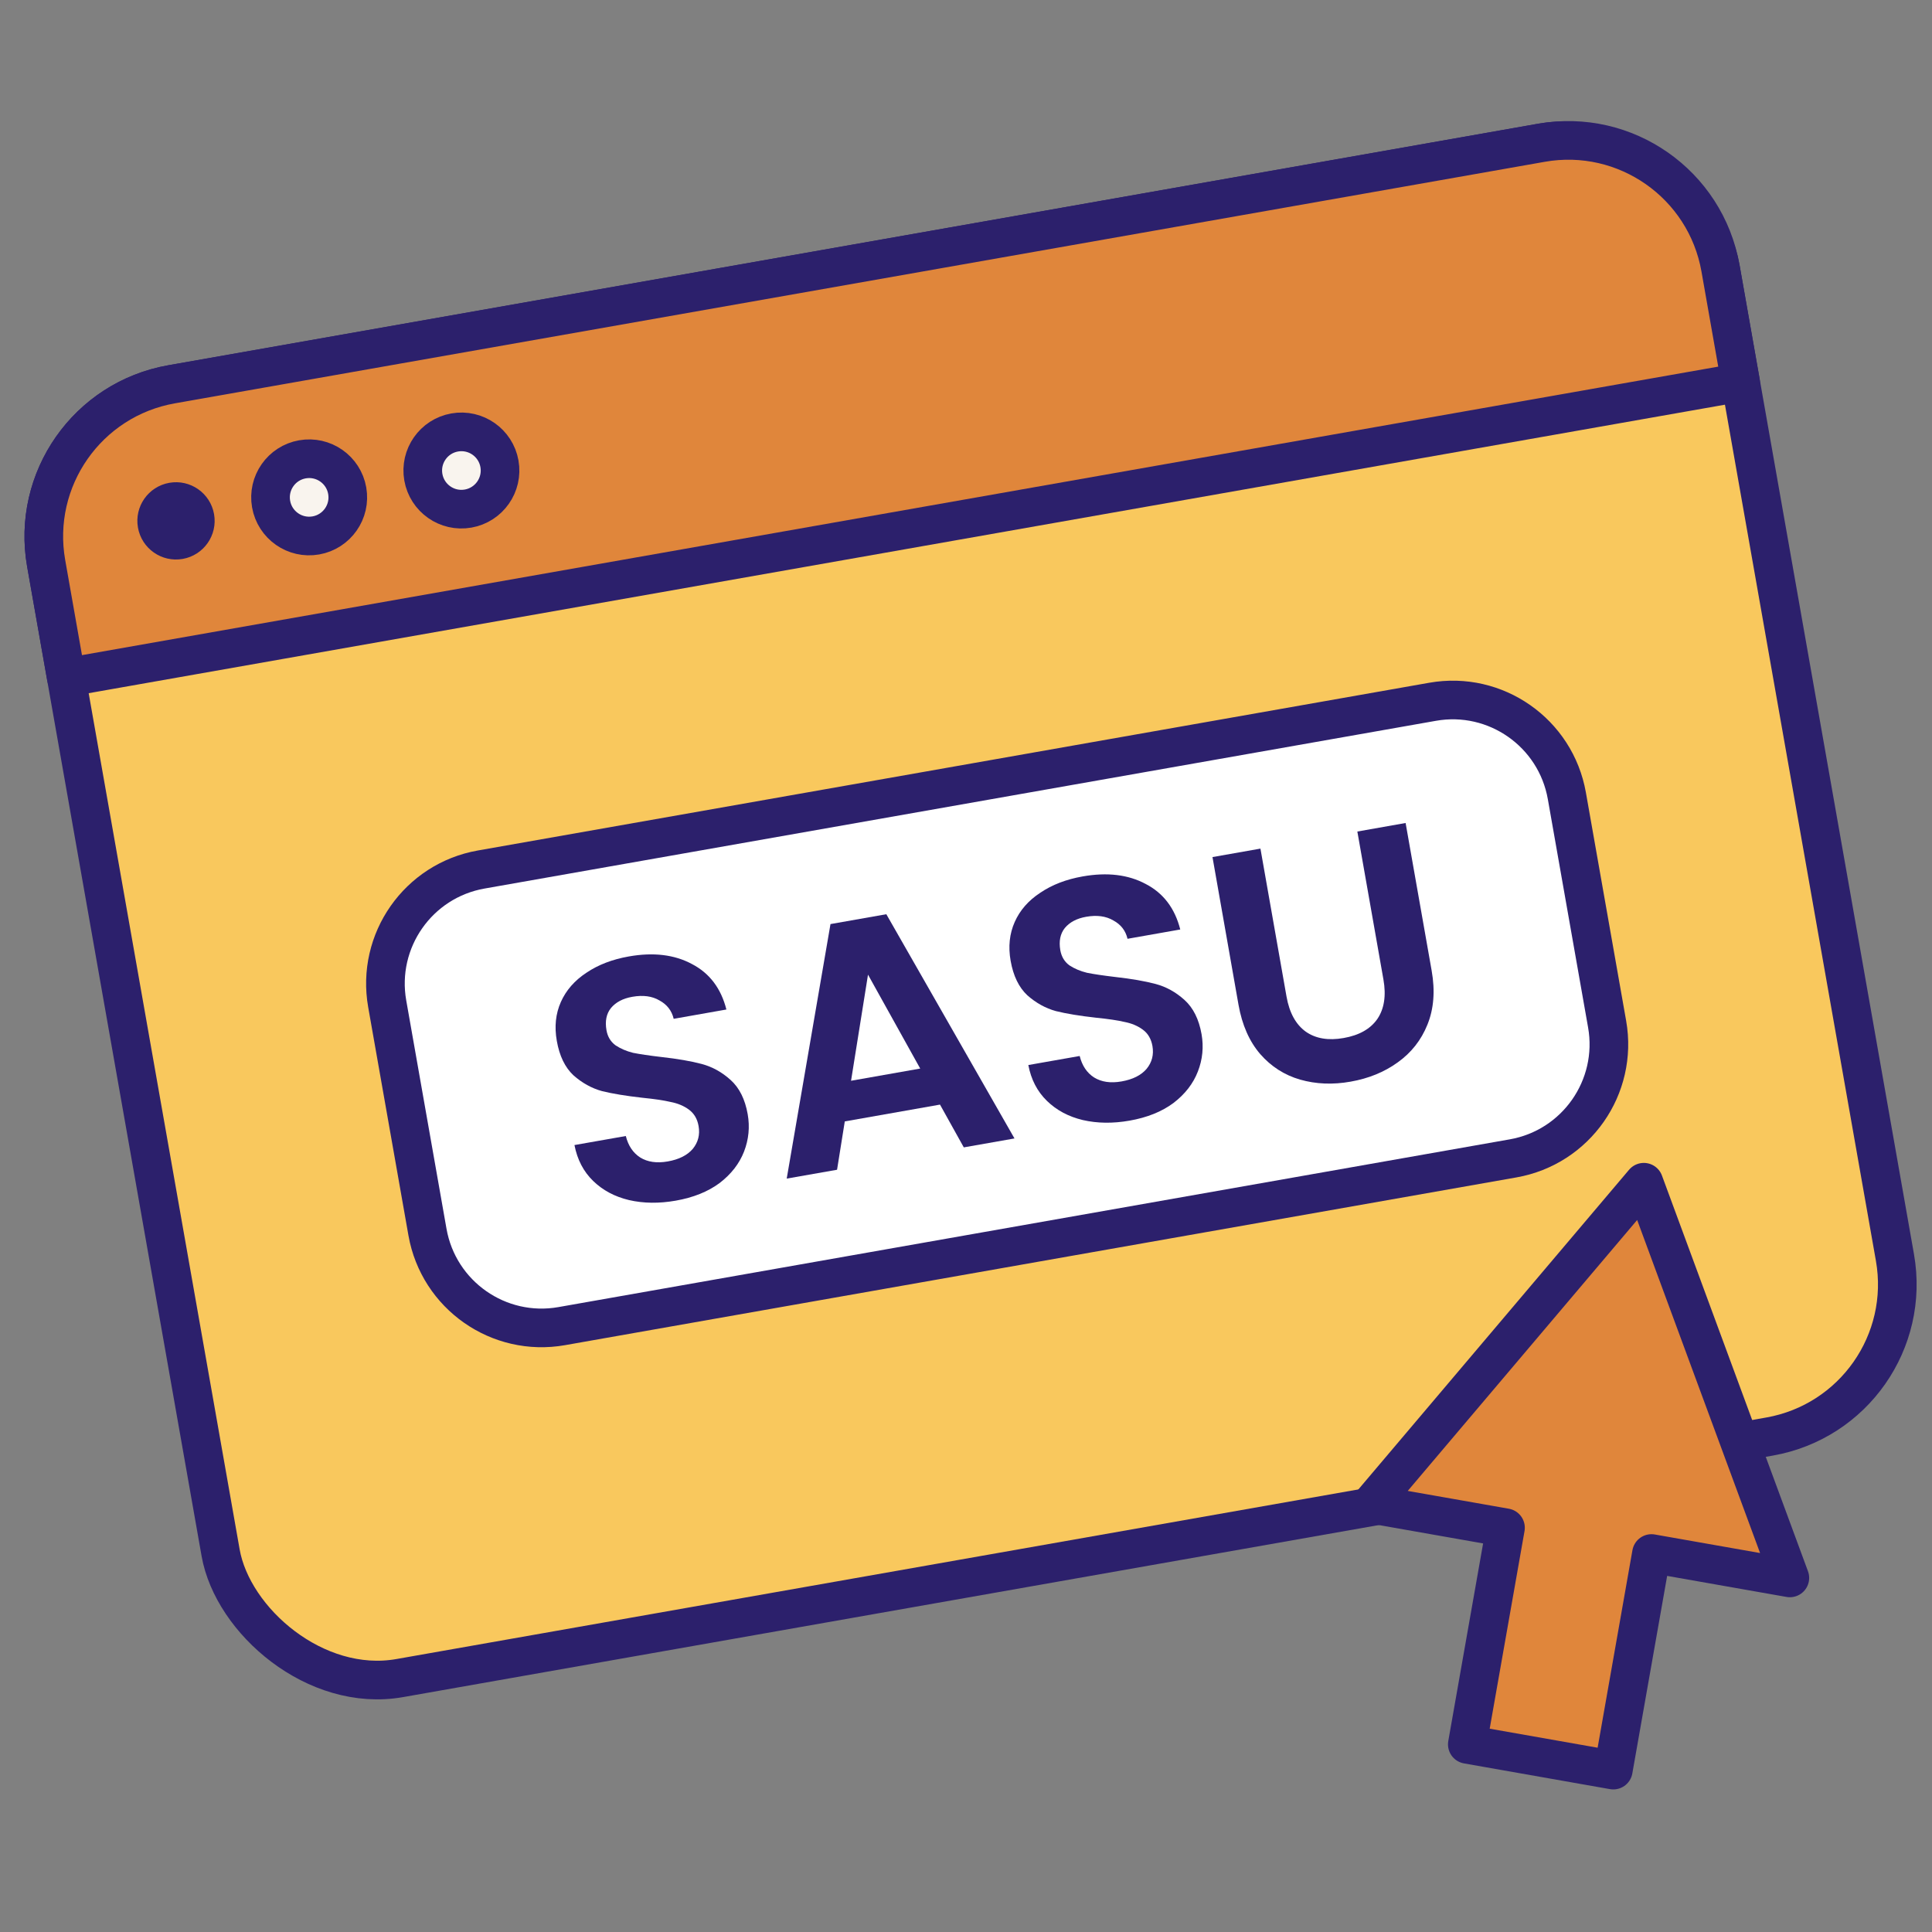 <svg width="50" height="50" viewBox="0 0 50 50" fill="none" xmlns="http://www.w3.org/2000/svg">
<rect x="0" y="0" width="50" height="50" fill="#808080" stroke="none"/>
<rect x="0.5" y="10.64" width="44" height="34" rx="4" transform="rotate(-10 0.5 10.64)" fill="#F9C85D" stroke="#2C206C" stroke-miterlimit="10" stroke-linecap="round" stroke-linejoin="round"/>
<path d="M1.195 14.58C0.811 12.404 2.264 10.33 4.439 9.946L39.892 3.695C42.068 3.311 44.142 4.764 44.526 6.939L45.047 9.894L1.716 17.534L1.195 14.58Z" fill="#E0863B" stroke="#2C206C" stroke-miterlimit="10" stroke-linecap="round" stroke-linejoin="round"/>
<circle cx="11.941" cy="12.177" r="1" transform="rotate(-10 11.941 12.177)" fill="#F9F4EE" stroke="#2C206C"/>
<circle cx="8.001" cy="12.872" r="1" transform="rotate(-10 8.001 12.872)" fill="#F9F4EE" stroke="#2C206C"/>
<circle cx="4.555" cy="13.48" r="1" transform="rotate(-10 4.555 13.48)" fill="#2C206C"/>
<path d="M10.021 25.978C9.733 24.346 10.823 22.79 12.454 22.503L37.075 18.162C38.706 17.874 40.262 18.963 40.55 20.595L41.592 26.504C41.88 28.136 40.79 29.692 39.158 29.979L14.538 34.32C12.906 34.608 11.351 33.519 11.063 31.887L10.021 25.978Z" fill="white" stroke="#2C206C" stroke-linejoin="round"/>
<path d="M32.62 21.962L33.295 25.791C33.369 26.21 33.535 26.513 33.793 26.699C34.05 26.879 34.377 26.934 34.773 26.864C35.174 26.794 35.465 26.63 35.645 26.372C35.824 26.109 35.877 25.768 35.803 25.349L35.128 21.52L36.377 21.299L37.051 25.119C37.144 25.645 37.107 26.112 36.941 26.519C36.78 26.919 36.524 27.244 36.172 27.495C35.826 27.745 35.42 27.911 34.953 27.993C34.492 28.075 34.057 28.057 33.646 27.94C33.242 27.823 32.898 27.603 32.616 27.281C32.333 26.953 32.145 26.527 32.052 26.001L31.379 22.181L32.62 21.962Z" fill="#2C206C"/>
<path d="M29.233 29.002C28.802 29.078 28.399 29.073 28.024 28.987C27.655 28.899 27.346 28.735 27.096 28.492C26.846 28.25 26.685 27.94 26.613 27.563L27.942 27.329C28.005 27.58 28.129 27.765 28.314 27.884C28.506 28.003 28.743 28.037 29.027 27.987C29.316 27.936 29.532 27.828 29.673 27.663C29.814 27.492 29.864 27.294 29.825 27.07C29.792 26.887 29.71 26.746 29.577 26.648C29.443 26.549 29.285 26.483 29.103 26.448C28.925 26.406 28.681 26.37 28.371 26.339C27.948 26.292 27.6 26.235 27.326 26.167C27.057 26.093 26.811 25.956 26.587 25.758C26.368 25.553 26.224 25.256 26.155 24.866C26.09 24.499 26.126 24.164 26.261 23.86C26.396 23.556 26.617 23.304 26.923 23.104C27.228 22.897 27.593 22.757 28.018 22.682C28.656 22.569 29.201 22.635 29.652 22.878C30.108 23.114 30.406 23.507 30.545 24.055L29.18 24.296C29.131 24.085 29.009 23.927 28.813 23.821C28.623 23.709 28.389 23.677 28.111 23.726C27.869 23.768 27.685 23.865 27.559 24.015C27.439 24.164 27.4 24.357 27.441 24.593C27.471 24.759 27.548 24.888 27.674 24.982C27.805 25.068 27.957 25.133 28.129 25.175C28.306 25.211 28.55 25.247 28.861 25.284C29.284 25.331 29.632 25.392 29.907 25.465C30.182 25.538 30.432 25.677 30.657 25.881C30.882 26.085 31.028 26.379 31.096 26.763C31.154 27.094 31.123 27.417 31.001 27.73C30.88 28.044 30.669 28.316 30.368 28.546C30.067 28.77 29.688 28.922 29.233 29.002Z" fill="#2C206C"/>
<path d="M24.327 28.587L21.863 29.022L21.663 30.273L20.36 30.502L21.493 23.915L22.938 23.66L26.255 29.463L24.943 29.694L24.327 28.587ZM23.815 27.654L22.464 25.224L22.025 27.97L23.815 27.654Z" fill="#2C206C"/>
<path d="M17.488 31.073C17.056 31.149 16.653 31.144 16.279 31.058C15.91 30.97 15.601 30.806 15.351 30.563C15.101 30.321 14.94 30.011 14.867 29.634L16.196 29.4C16.259 29.651 16.383 29.836 16.569 29.956C16.76 30.074 16.998 30.108 17.281 30.058C17.571 30.007 17.786 29.899 17.928 29.734C18.068 29.563 18.119 29.365 18.079 29.141C18.047 28.958 17.964 28.817 17.831 28.718C17.698 28.62 17.54 28.554 17.357 28.519C17.179 28.477 16.935 28.441 16.625 28.41C16.203 28.363 15.854 28.305 15.58 28.238C15.311 28.164 15.065 28.027 14.841 27.829C14.622 27.624 14.478 27.327 14.41 26.937C14.345 26.57 14.38 26.235 14.515 25.931C14.651 25.627 14.871 25.375 15.177 25.174C15.482 24.968 15.847 24.828 16.273 24.753C16.911 24.64 17.456 24.706 17.907 24.949C18.363 25.186 18.66 25.578 18.799 26.126L17.435 26.367C17.385 26.156 17.263 25.998 17.068 25.892C16.877 25.779 16.643 25.748 16.365 25.797C16.123 25.839 15.939 25.936 15.813 26.086C15.693 26.235 15.654 26.428 15.696 26.664C15.725 26.829 15.803 26.959 15.929 27.052C16.06 27.139 16.211 27.204 16.383 27.247C16.56 27.282 16.804 27.319 17.115 27.355C17.538 27.402 17.887 27.463 18.162 27.536C18.437 27.61 18.686 27.748 18.911 27.952C19.136 28.156 19.282 28.45 19.35 28.834C19.409 29.165 19.377 29.488 19.256 29.802C19.134 30.115 18.923 30.387 18.623 30.617C18.321 30.841 17.943 30.993 17.488 31.073Z" fill="#2C206C"/>
<path fill-rule="evenodd" clip-rule="evenodd" d="M46.321 40.836L42.542 30.596L35.488 38.926L38.962 39.538L37.974 45.144L41.752 45.81L42.74 40.205L46.321 40.836Z" fill="#E0863B" stroke="#2C206C" stroke-linejoin="round"/>
</svg>
